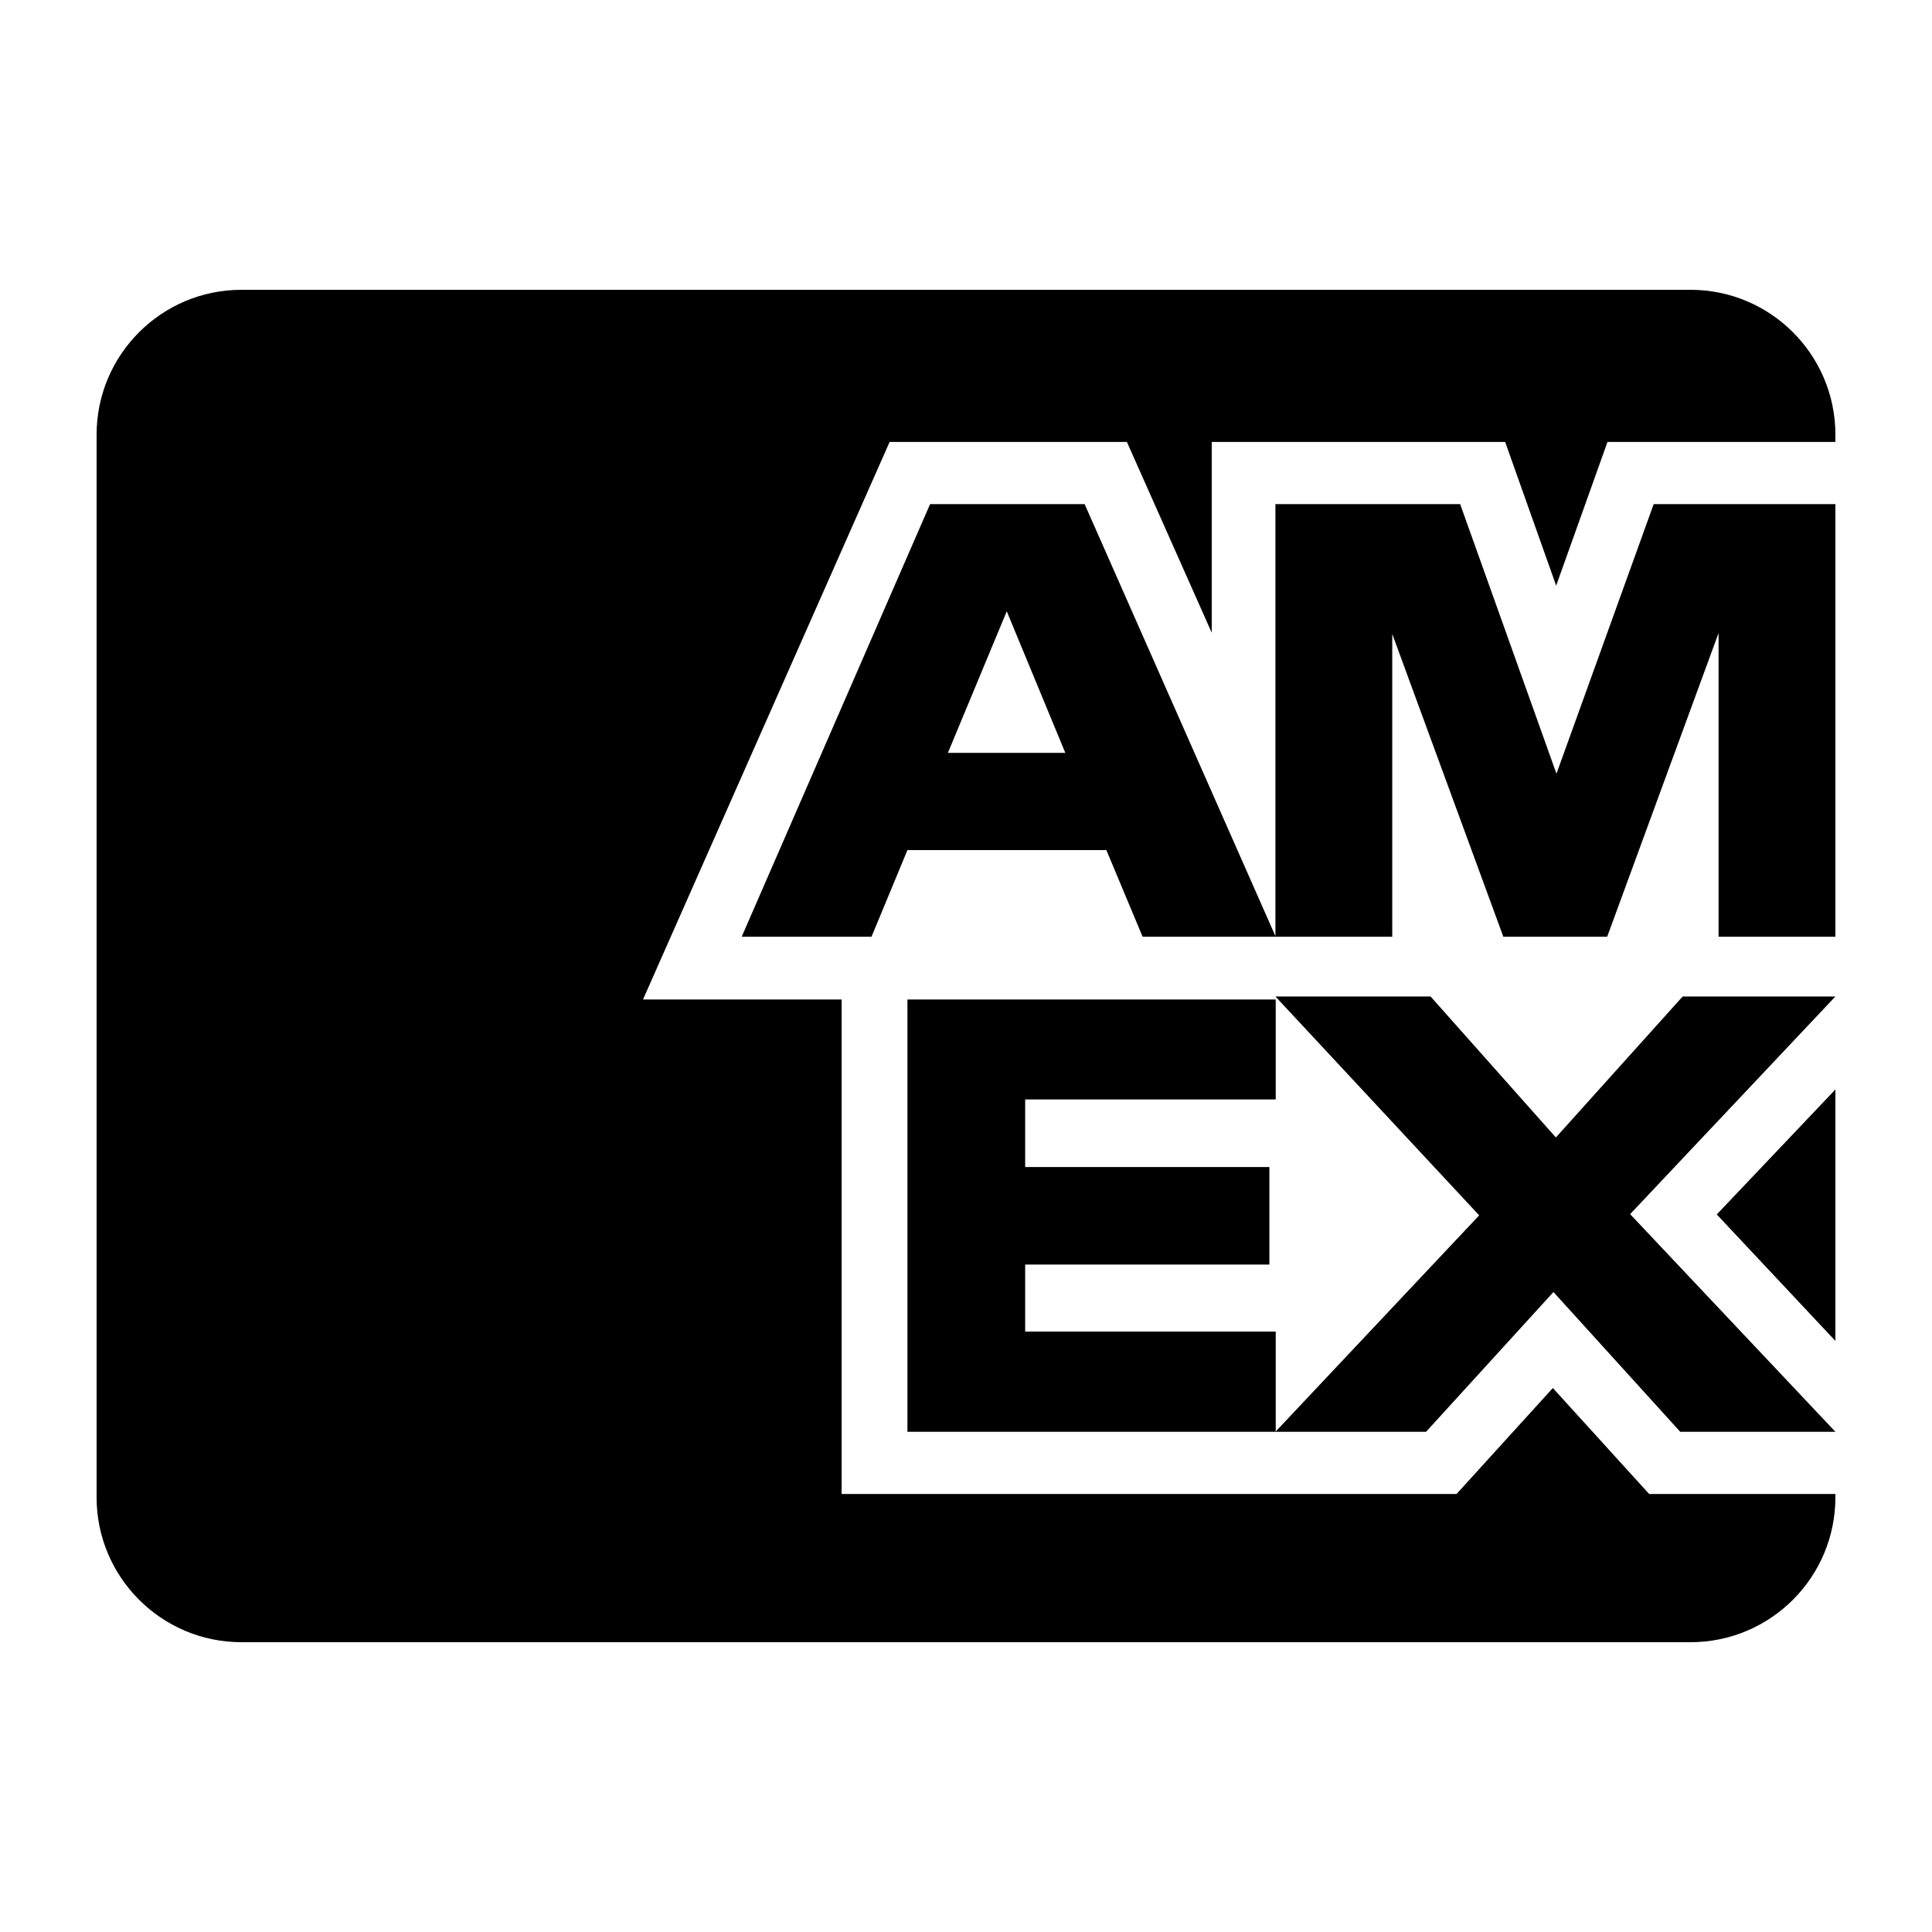 <?xml version="1.0" encoding="UTF-8"?>
<svg xmlns="http://www.w3.org/2000/svg" viewBox="0 0 640 640">
  <path d="M32 496C32 522.5 53.5 544 80 544L560 544C586.5 544 608 522.5 608 496L608 494.9L546.3 494.9L514.4 459.8L482.5 494.9L278.8 494.9L278.8 331.1L213 331.1L294.7 146.4L373.3 146.4L401.4 209.6L401.4 146.4L498.6 146.4L515.5 194L532.5 146.4L608 146.4L608 144C608 117.5 586.5 96 560 96L80 96C53.5 96 32 117.5 32 144L32 496zM472.4 474.3L514.6 428L556.6 474.3L608 474.3L540 402.2L608 330.1L557.4 330.1L515.4 376.8L473.9 330.1L422.5 330.1L490 402.6L422.6 474.2L422.6 441.1L339.6 441.1L339.6 418.9L420.5 418.9L420.5 386.6L339.6 386.6L339.6 364.2L422.6 364.2L422.6 331.1L300.6 331.1L300.6 474.3L472.4 474.3zM568.7 402.3L608 444.2L608 360.9L568.7 402.3zM532.4 310.3L569.3 209.7L569.3 310.3L608 310.3L608 167L547.8 167L515.6 256.3L483.7 167L422.5 167L422.5 310.1L359.3 167L308.1 167L245.7 310.3L288.7 310.3L300.6 281.6L366.5 281.6L378.5 310.3L461.2 310.3L461.2 210L498 310.3L532.4 310.3zM314 249.4L333.5 202.5L352.9 249.4L314 249.4z"></path>
</svg>
